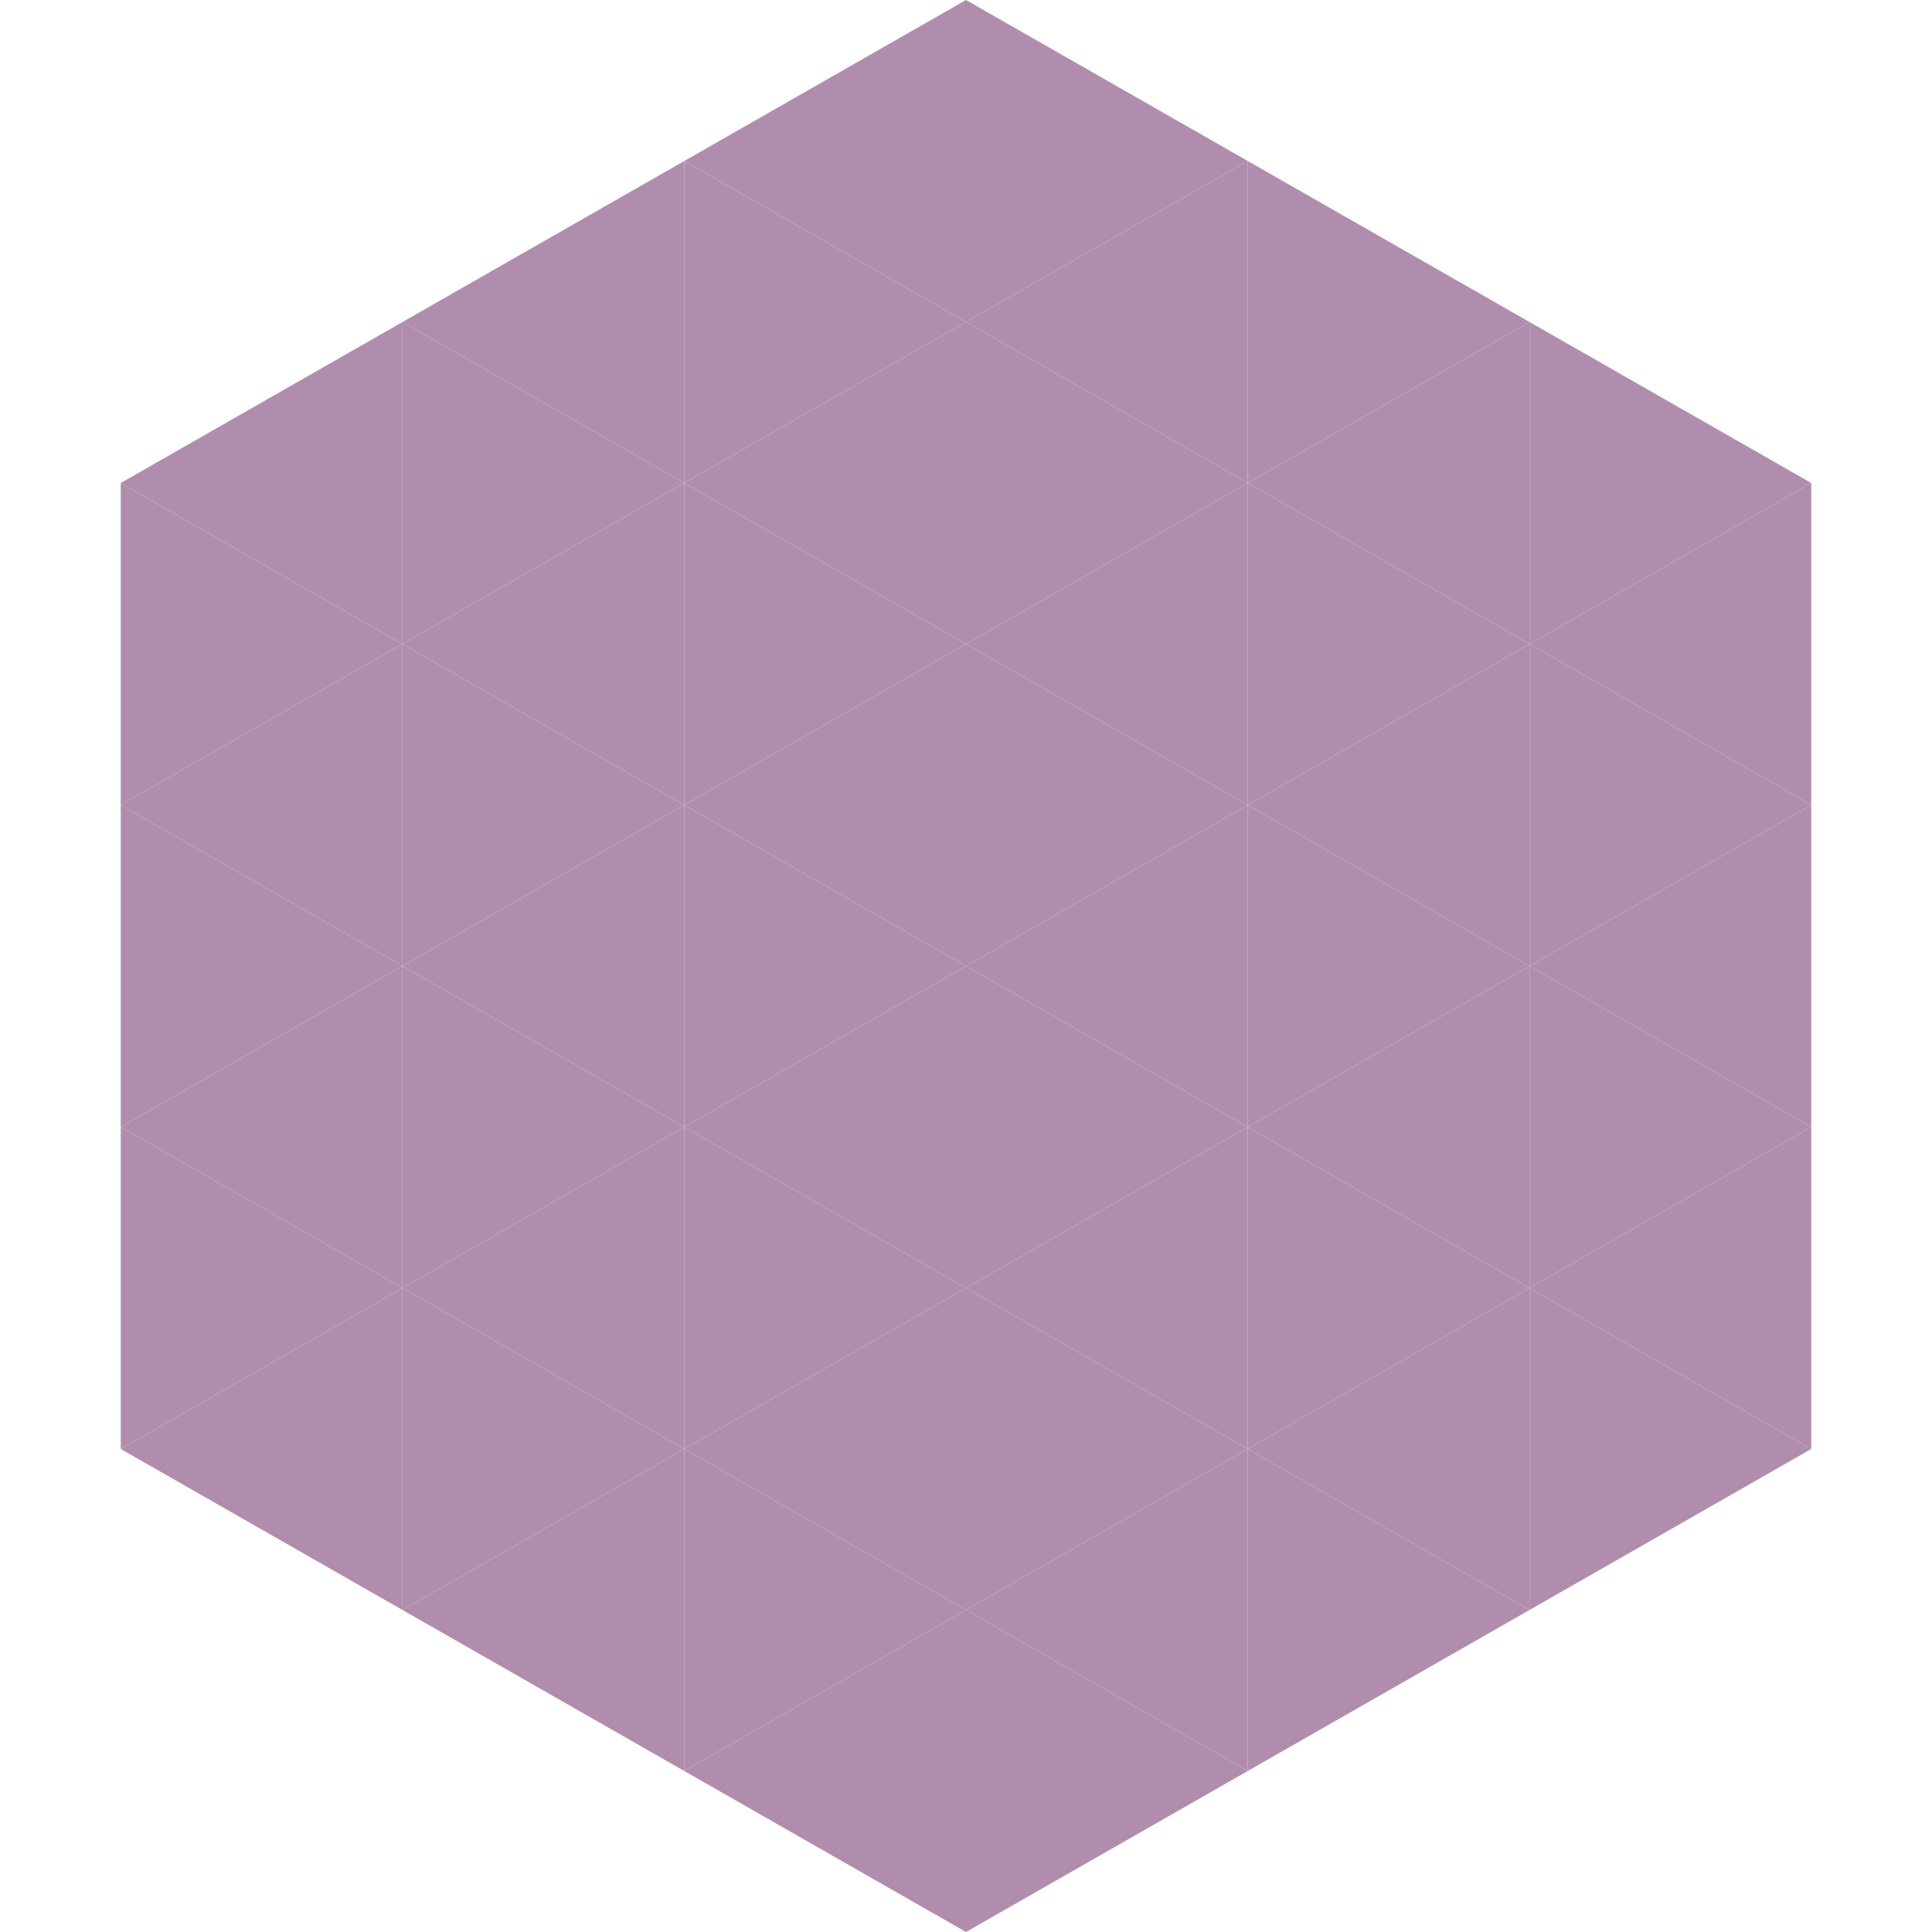 <?xml version="1.0"?>
<!-- Generated by SVGo -->
<svg width="240" height="240"
     xmlns="http://www.w3.org/2000/svg"
     xmlns:xlink="http://www.w3.org/1999/xlink">
<polygon points="50,40 15,60 50,80" style="fill:rgb(177,141,173)" />
<polygon points="190,40 225,60 190,80" style="fill:rgb(177,141,173)" />
<polygon points="15,60 50,80 15,100" style="fill:rgb(177,141,173)" />
<polygon points="225,60 190,80 225,100" style="fill:rgb(177,141,173)" />
<polygon points="50,80 15,100 50,120" style="fill:rgb(177,141,173)" />
<polygon points="190,80 225,100 190,120" style="fill:rgb(177,141,173)" />
<polygon points="15,100 50,120 15,140" style="fill:rgb(177,141,173)" />
<polygon points="225,100 190,120 225,140" style="fill:rgb(177,141,173)" />
<polygon points="50,120 15,140 50,160" style="fill:rgb(177,141,173)" />
<polygon points="190,120 225,140 190,160" style="fill:rgb(177,141,173)" />
<polygon points="15,140 50,160 15,180" style="fill:rgb(177,141,173)" />
<polygon points="225,140 190,160 225,180" style="fill:rgb(177,141,173)" />
<polygon points="50,160 15,180 50,200" style="fill:rgb(177,141,173)" />
<polygon points="190,160 225,180 190,200" style="fill:rgb(177,141,173)" />
<polygon points="15,180 50,200 15,220" style="fill:rgb(255,255,255); fill-opacity:0" />
<polygon points="225,180 190,200 225,220" style="fill:rgb(255,255,255); fill-opacity:0" />
<polygon points="50,0 85,20 50,40" style="fill:rgb(255,255,255); fill-opacity:0" />
<polygon points="190,0 155,20 190,40" style="fill:rgb(255,255,255); fill-opacity:0" />
<polygon points="85,20 50,40 85,60" style="fill:rgb(177,141,173)" />
<polygon points="155,20 190,40 155,60" style="fill:rgb(177,141,173)" />
<polygon points="50,40 85,60 50,80" style="fill:rgb(177,141,173)" />
<polygon points="190,40 155,60 190,80" style="fill:rgb(177,141,173)" />
<polygon points="85,60 50,80 85,100" style="fill:rgb(177,141,173)" />
<polygon points="155,60 190,80 155,100" style="fill:rgb(177,141,173)" />
<polygon points="50,80 85,100 50,120" style="fill:rgb(177,141,173)" />
<polygon points="190,80 155,100 190,120" style="fill:rgb(177,141,173)" />
<polygon points="85,100 50,120 85,140" style="fill:rgb(177,141,173)" />
<polygon points="155,100 190,120 155,140" style="fill:rgb(177,141,173)" />
<polygon points="50,120 85,140 50,160" style="fill:rgb(177,141,173)" />
<polygon points="190,120 155,140 190,160" style="fill:rgb(177,141,173)" />
<polygon points="85,140 50,160 85,180" style="fill:rgb(177,141,173)" />
<polygon points="155,140 190,160 155,180" style="fill:rgb(177,141,173)" />
<polygon points="50,160 85,180 50,200" style="fill:rgb(177,141,173)" />
<polygon points="190,160 155,180 190,200" style="fill:rgb(177,141,173)" />
<polygon points="85,180 50,200 85,220" style="fill:rgb(177,141,173)" />
<polygon points="155,180 190,200 155,220" style="fill:rgb(177,141,173)" />
<polygon points="120,0 85,20 120,40" style="fill:rgb(177,141,173)" />
<polygon points="120,0 155,20 120,40" style="fill:rgb(177,141,173)" />
<polygon points="85,20 120,40 85,60" style="fill:rgb(177,141,173)" />
<polygon points="155,20 120,40 155,60" style="fill:rgb(177,141,173)" />
<polygon points="120,40 85,60 120,80" style="fill:rgb(177,141,173)" />
<polygon points="120,40 155,60 120,80" style="fill:rgb(177,141,173)" />
<polygon points="85,60 120,80 85,100" style="fill:rgb(177,141,173)" />
<polygon points="155,60 120,80 155,100" style="fill:rgb(177,141,173)" />
<polygon points="120,80 85,100 120,120" style="fill:rgb(177,141,173)" />
<polygon points="120,80 155,100 120,120" style="fill:rgb(177,141,173)" />
<polygon points="85,100 120,120 85,140" style="fill:rgb(177,141,173)" />
<polygon points="155,100 120,120 155,140" style="fill:rgb(177,141,173)" />
<polygon points="120,120 85,140 120,160" style="fill:rgb(177,141,173)" />
<polygon points="120,120 155,140 120,160" style="fill:rgb(177,141,173)" />
<polygon points="85,140 120,160 85,180" style="fill:rgb(177,141,173)" />
<polygon points="155,140 120,160 155,180" style="fill:rgb(177,141,173)" />
<polygon points="120,160 85,180 120,200" style="fill:rgb(177,141,173)" />
<polygon points="120,160 155,180 120,200" style="fill:rgb(177,141,173)" />
<polygon points="85,180 120,200 85,220" style="fill:rgb(177,141,173)" />
<polygon points="155,180 120,200 155,220" style="fill:rgb(177,141,173)" />
<polygon points="120,200 85,220 120,240" style="fill:rgb(177,141,173)" />
<polygon points="120,200 155,220 120,240" style="fill:rgb(177,141,173)" />
<polygon points="85,220 120,240 85,260" style="fill:rgb(255,255,255); fill-opacity:0" />
<polygon points="155,220 120,240 155,260" style="fill:rgb(255,255,255); fill-opacity:0" />
</svg>
